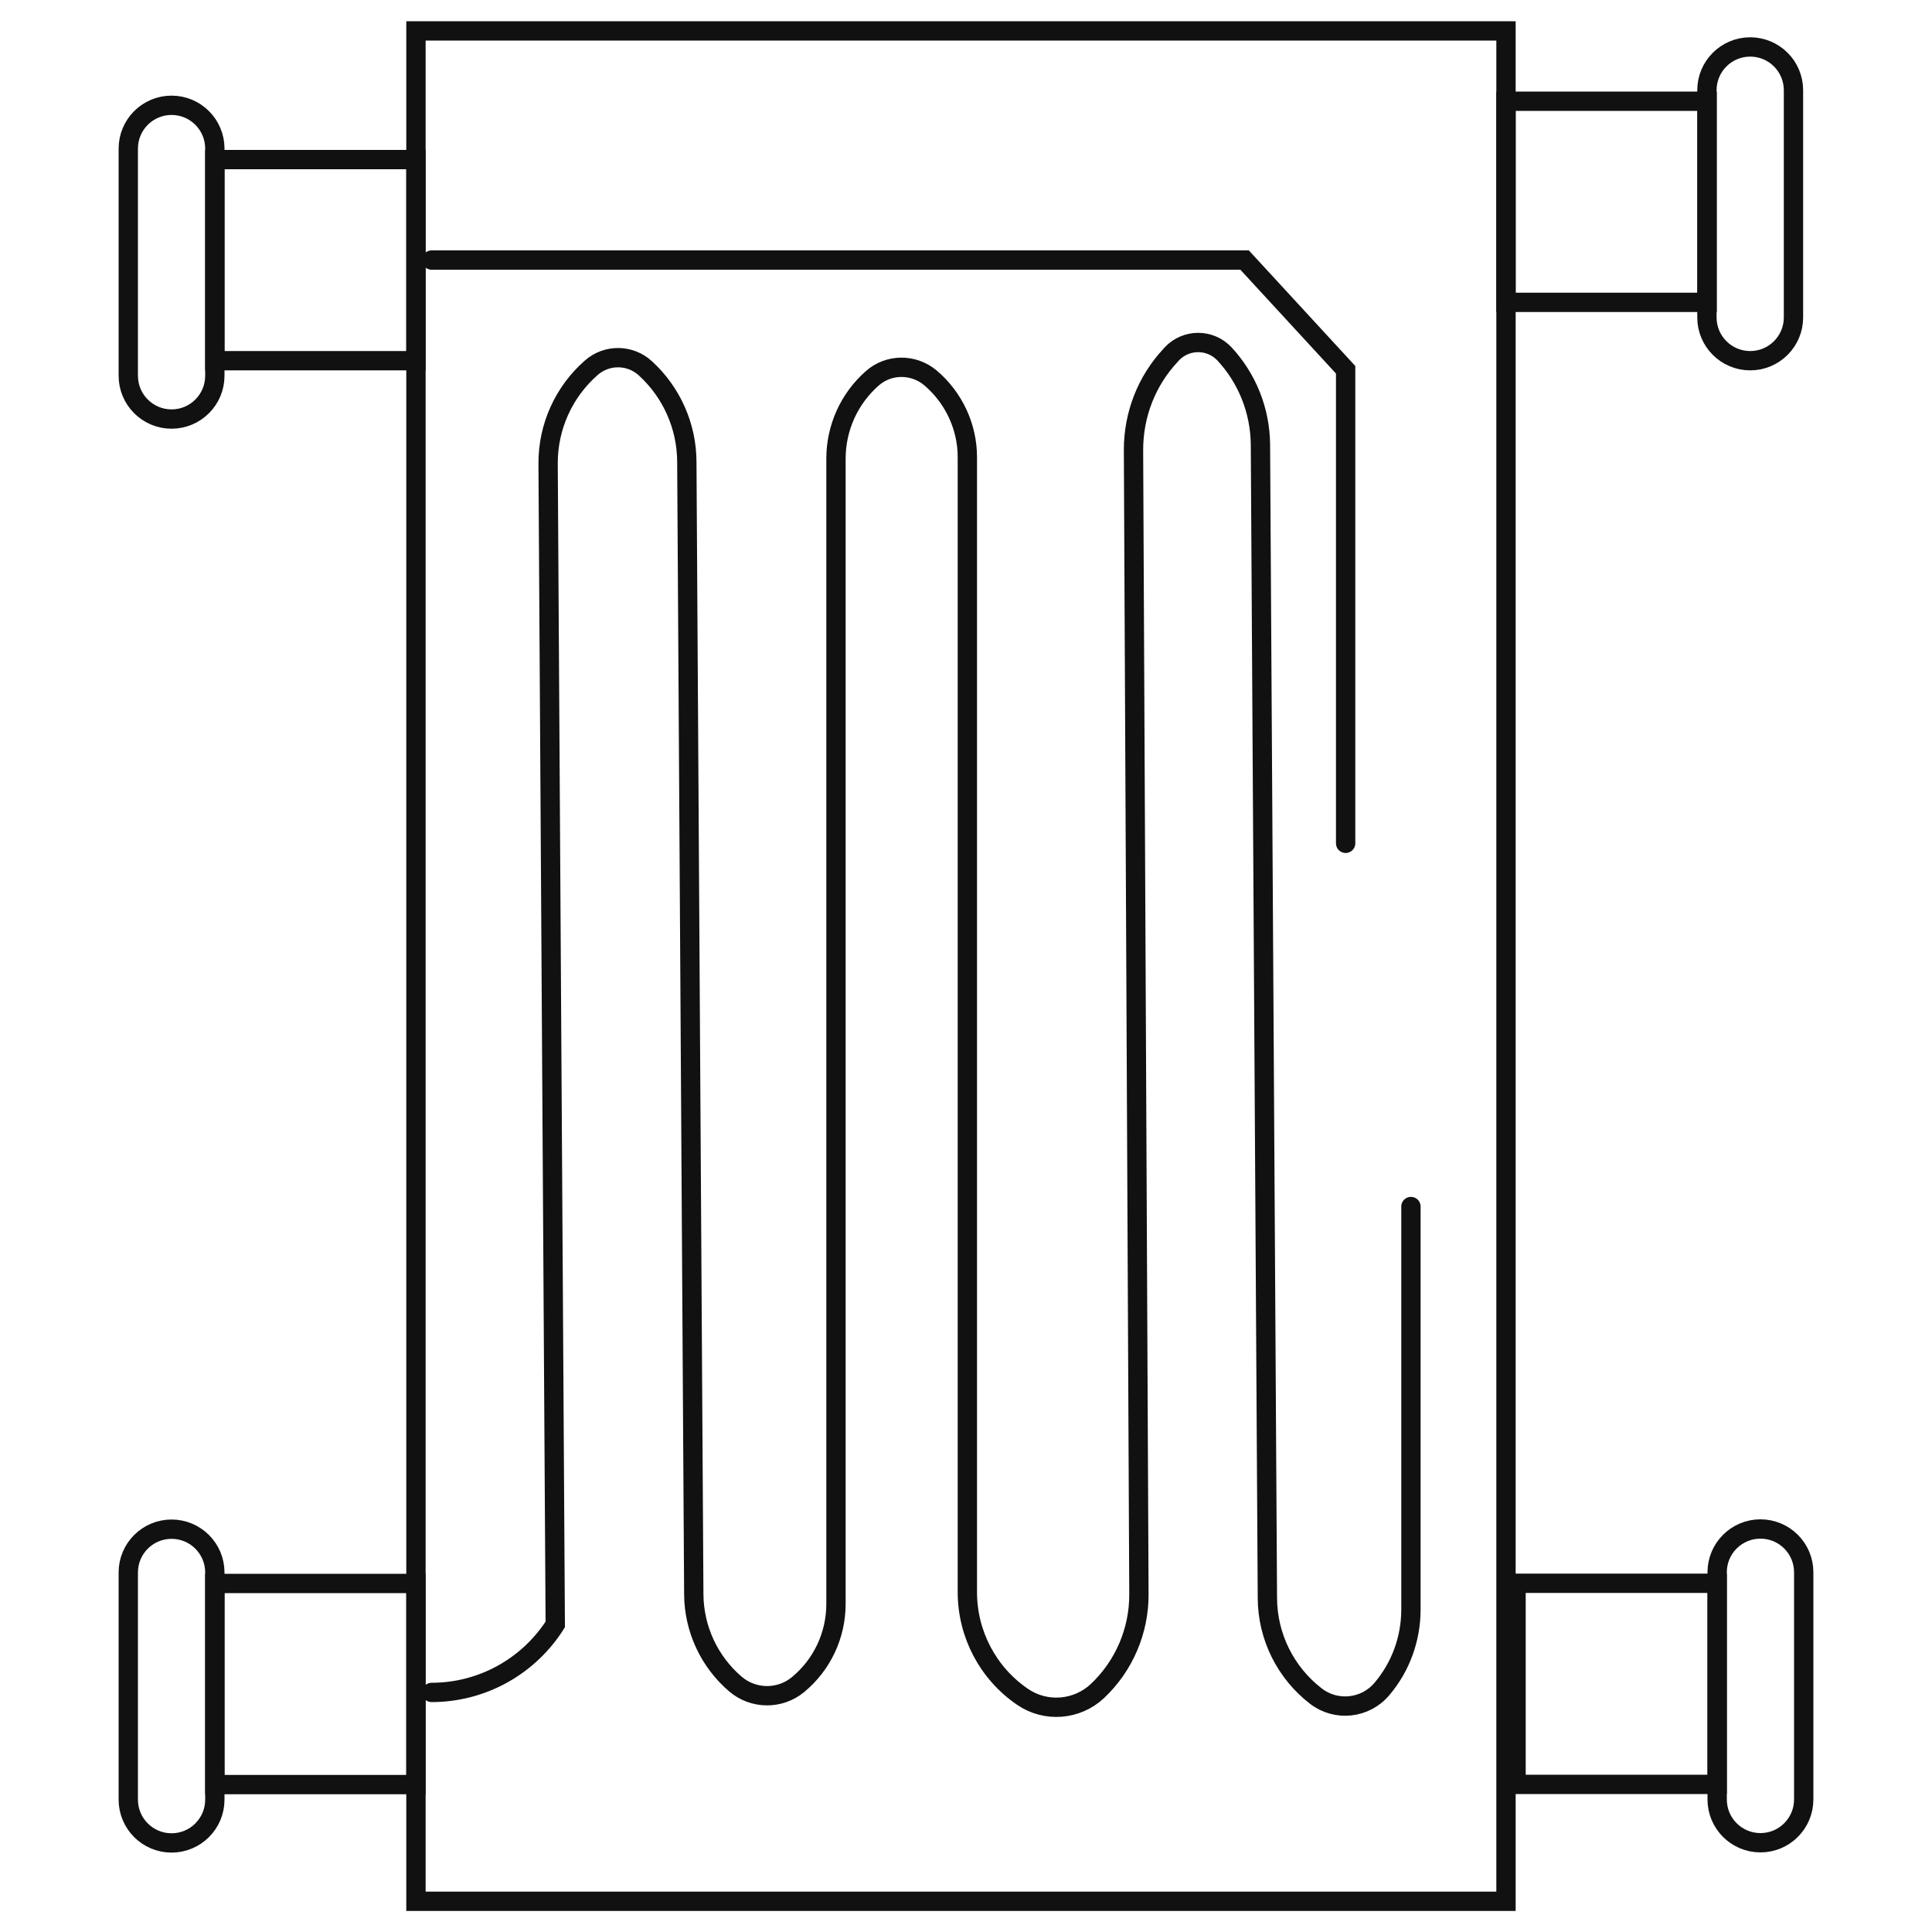 <?xml version="1.0" encoding="UTF-8"?>
<svg xmlns="http://www.w3.org/2000/svg" width="100" height="100" viewBox="0 0 100 100" fill="none">
  <path d="M77.95 1.6H21.53V98.41H77.95V1.6Z" stroke="#121112" stroke-miterlimit="10"></path>
  <path d="M21.53 8.26H11.12V18.67H21.53V8.26Z" stroke="#121112" stroke-miterlimit="10"></path>
  <path d="M11.12 7.69C11.12 6.453 10.117 5.45 8.88 5.45C7.643 5.45 6.64 6.453 6.64 7.69V19.45C6.64 20.687 7.643 21.69 8.88 21.69C10.117 21.69 11.12 20.687 11.12 19.45V7.69Z" stroke="#121112" stroke-miterlimit="10"></path>
  <path d="M21.53 81.96H11.12V92.37H21.53V81.96Z" stroke="#121112" stroke-miterlimit="10"></path>
  <path d="M11.12 81.39C11.12 80.153 10.117 79.15 8.88 79.15C7.643 79.15 6.64 80.153 6.64 81.39V93.15C6.64 94.387 7.643 95.39 8.88 95.39C10.117 95.39 11.12 94.387 11.12 93.15V81.39Z" stroke="#121112" stroke-miterlimit="10"></path>
  <path d="M78.47 92.36H88.88V81.95H78.47V92.36Z" stroke="#121112" stroke-miterlimit="10"></path>
  <path d="M88.88 93.14C88.88 94.377 89.883 95.38 91.12 95.38C92.357 95.38 93.36 94.377 93.36 93.14V81.38C93.36 80.143 92.357 79.14 91.12 79.14C89.883 79.14 88.88 80.143 88.88 81.38V93.14Z" stroke="#121112" stroke-miterlimit="10"></path>
  <path d="M22.34 13.46H64.42L69.65 19.14V43.65" stroke="#121112" stroke-miterlimit="10" stroke-linecap="round"></path>
  <path d="M22.34 87.6C24.88 87.6 27.24 86.33 28.65 84.22L28.74 84.08L28.37 24C28.36 22.09 29.18 20.28 30.61 19.03C31.41 18.33 32.61 18.34 33.4 19.06C34.76 20.3 35.54 22.05 35.55 23.89L35.91 82.52C35.92 84.31 36.71 86.01 38.07 87.17C39 87.96 40.36 87.97 41.3 87.2C42.55 86.17 43.27 84.64 43.27 83.02V23.74C43.27 22.15 43.95 20.64 45.14 19.59C45.99 18.83 47.27 18.82 48.15 19.55C49.36 20.57 50.07 22.08 50.07 23.66V82.41C50.07 84.58 51.14 86.61 52.93 87.83C54.13 88.65 55.74 88.52 56.8 87.53C58.18 86.23 58.96 84.41 58.95 82.51L58.67 23.28C58.67 21.46 59.35 19.71 60.59 18.39L60.65 18.32C61.39 17.53 62.64 17.53 63.38 18.32C64.56 19.59 65.22 21.26 65.24 22.99L65.6 82.73C65.61 84.71 66.54 86.58 68.11 87.79C69.16 88.6 70.66 88.44 71.52 87.43C72.5 86.28 73.03 84.82 73.03 83.3V62.45" stroke="#121112" stroke-miterlimit="10" stroke-linecap="round"></path>
  <path d="M77.95 15.65L88.36 15.65V5.24L77.95 5.24V15.65Z" stroke="#121112" stroke-miterlimit="10"></path>
  <path d="M88.35 16.43C88.35 17.667 89.353 18.67 90.59 18.67C91.827 18.67 92.83 17.667 92.83 16.43V4.67C92.83 3.433 91.827 2.43 90.59 2.43C89.353 2.43 88.35 3.433 88.35 4.67V16.43Z" stroke="#121112" stroke-miterlimit="10"></path>
</svg>

